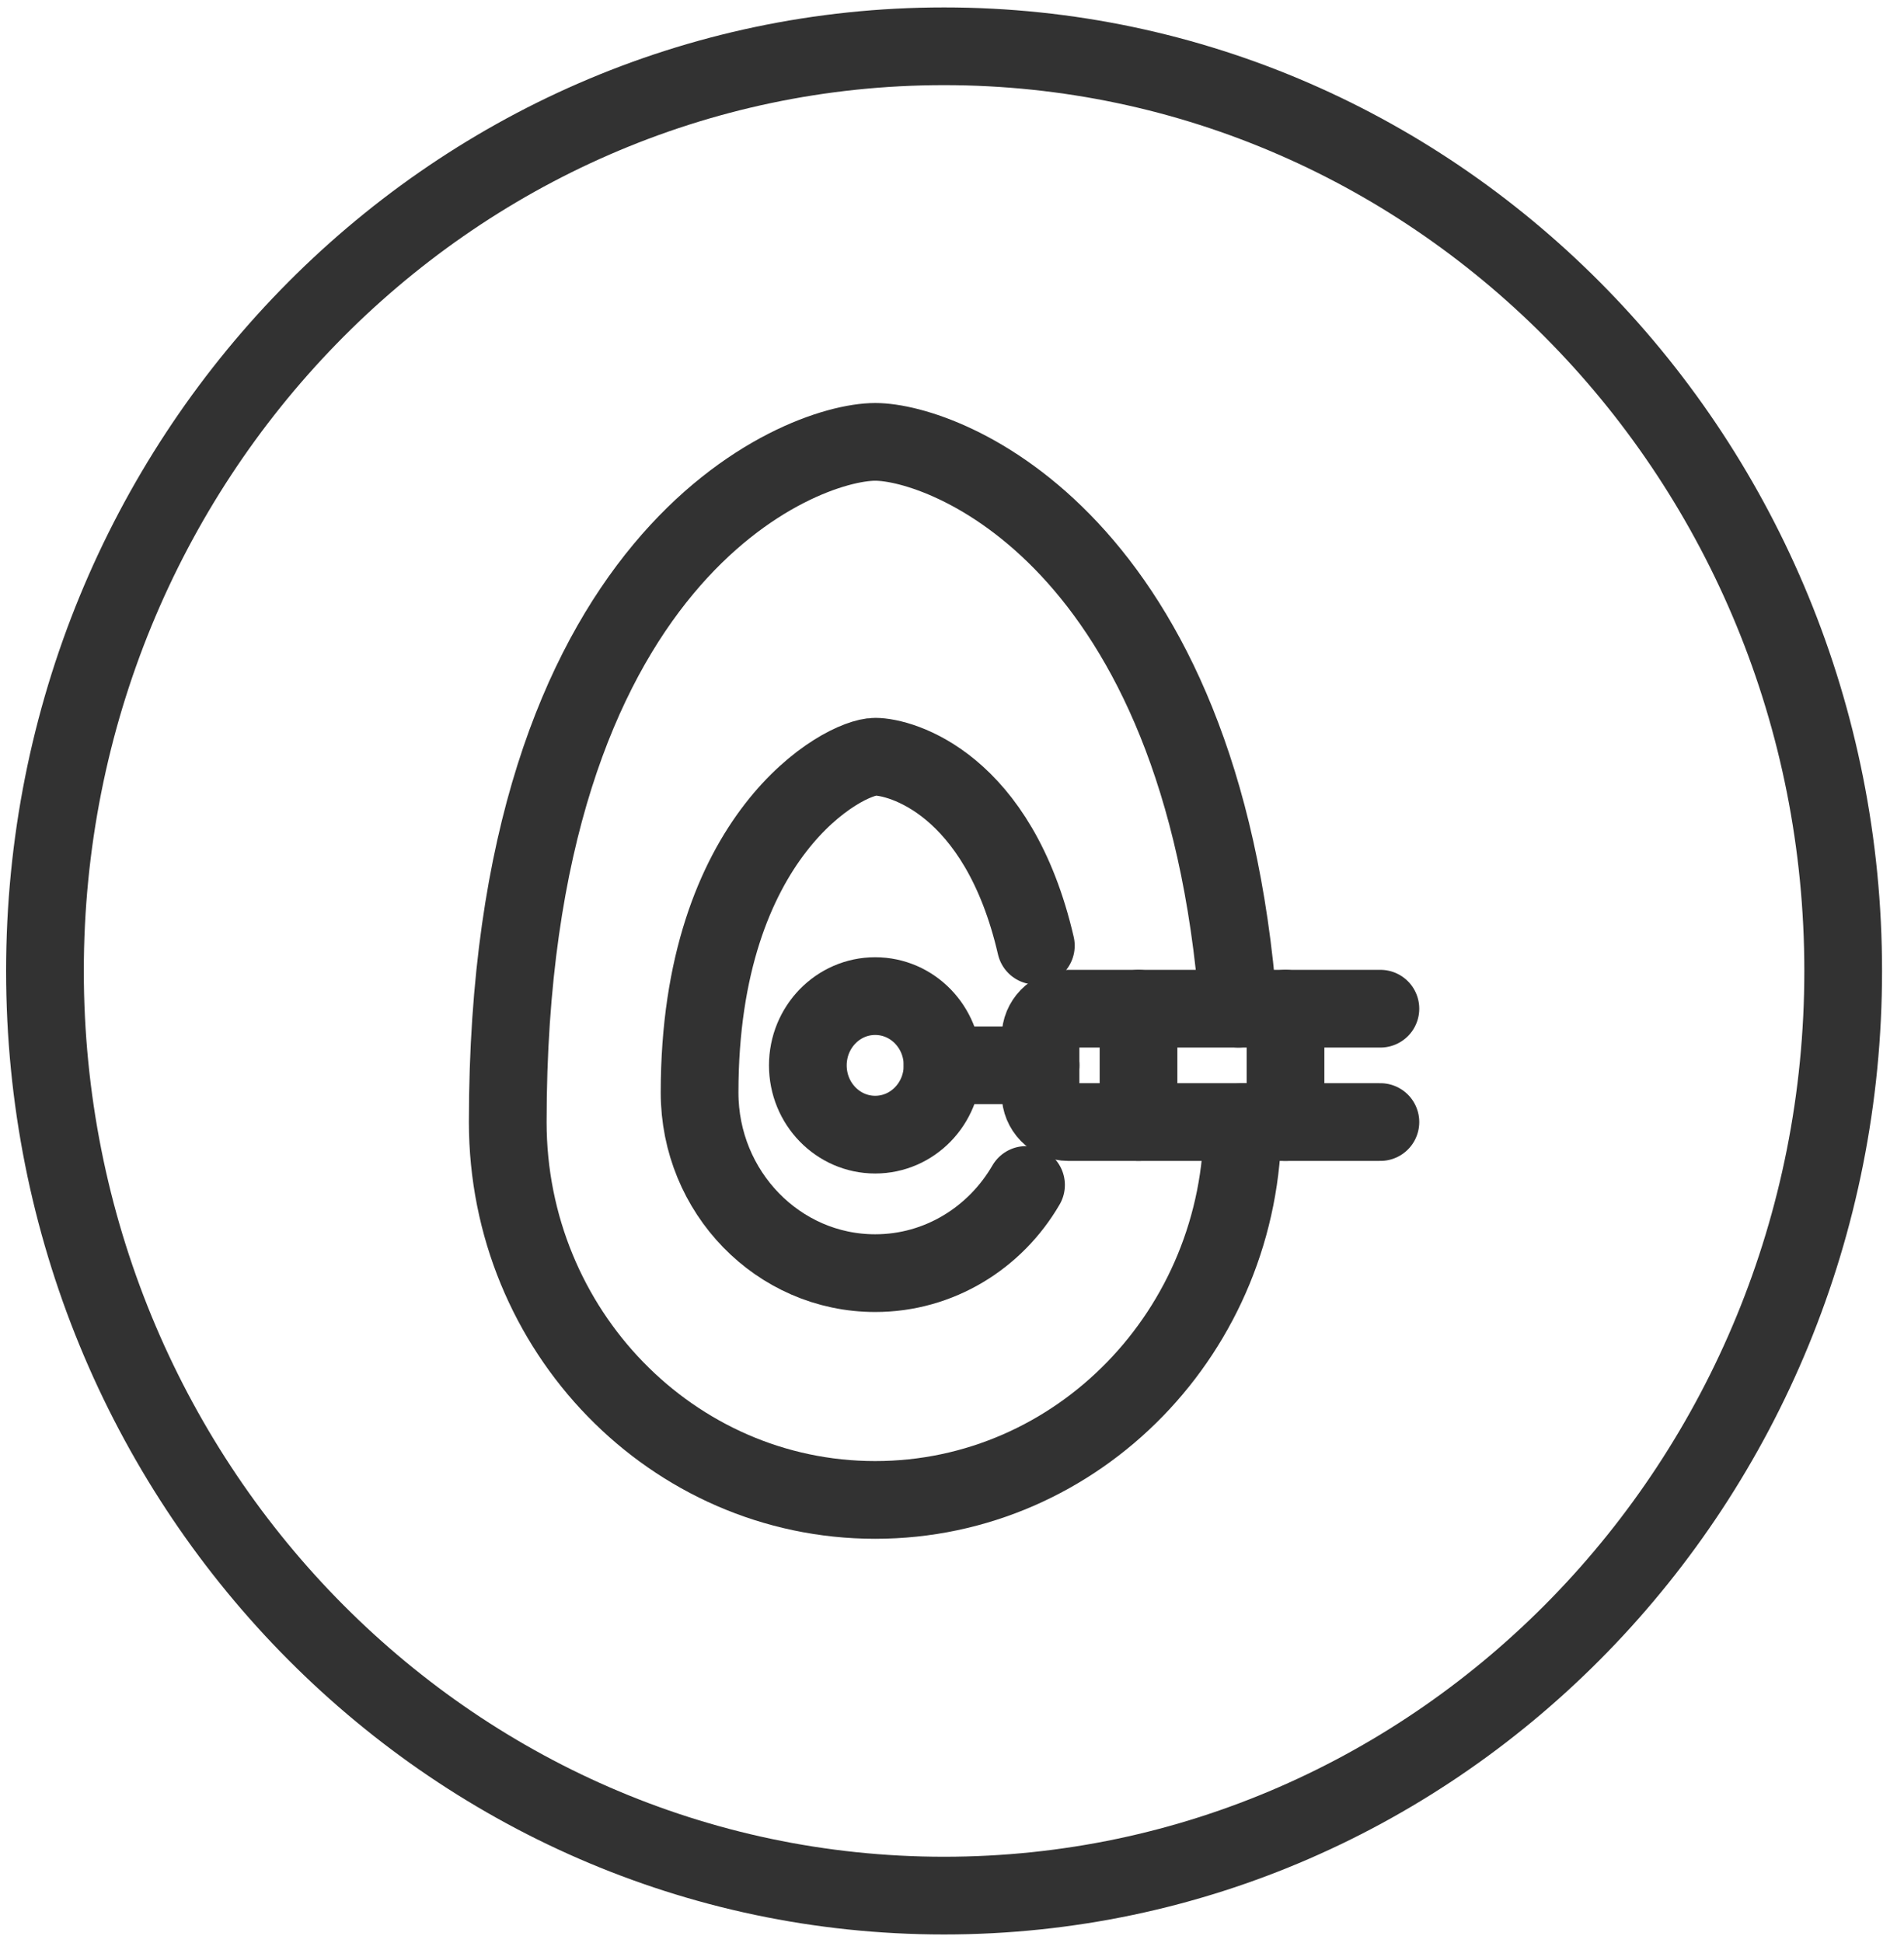 <?xml version="1.0" encoding="UTF-8" standalone="no"?>
<!DOCTYPE svg PUBLIC "-//W3C//DTD SVG 1.1//EN" "http://www.w3.org/Graphics/SVG/1.1/DTD/svg11.dtd">
<svg width="100%" height="100%" viewBox="0 0 49 50" version="1.1" xmlns="http://www.w3.org/2000/svg" xmlns:xlink="http://www.w3.org/1999/xlink" xml:space="preserve" xmlns:serif="http://www.serif.com/" style="fill-rule:evenodd;clip-rule:evenodd;stroke-linecap:round;stroke-linejoin:round;stroke-miterlimit:1.5;">
    <g>
        <path d="M24.296,48.78C37.075,48.78 47.435,38.127 47.435,24.986C47.435,11.845 37.075,1.191 24.296,1.191C11.517,1.191 1.157,11.845 1.157,24.986C1.157,38.127 11.517,48.78 24.296,48.78Z" style="fill:none;fill-rule:nonzero;stroke:rgb(50,50,50);stroke-width:2px;"/>
        <path d="M35.525,25.957L27.488,25.957C27.096,25.957 26.778,26.284 26.778,26.686L26.778,28.145C26.778,28.548 27.096,28.874 27.488,28.874L35.525,28.874" style="fill:none;fill-rule:nonzero;stroke:rgb(50,50,50);stroke-width:2px;"/>
        <path d="M29.3,25.957L29.3,28.874" style="fill:none;fill-rule:nonzero;stroke:rgb(50,50,50);stroke-width:2px;"/>
        <path d="M33.083,25.957L33.083,28.874" style="fill:none;fill-rule:nonzero;stroke:rgb(50,50,50);stroke-width:2px;"/>
        <path d="M22.523,29.198C23.481,29.198 24.257,28.4 24.257,27.416C24.257,26.431 23.481,25.633 22.523,25.633C21.566,25.633 20.79,26.431 20.79,27.416C20.79,28.4 21.566,29.198 22.523,29.198Z" style="fill:none;fill-rule:nonzero;stroke:rgb(50,50,50);stroke-width:2px;"/>
        <path d="M26.658,24.335C25.689,20.144 23.173,19.473 22.523,19.473C21.713,19.473 18.004,21.471 18.004,28.115C18.004,30.68 20.029,32.762 22.523,32.762C24.172,32.762 25.616,31.852 26.405,30.493" style="fill:none;fill-rule:nonzero;stroke:rgb(50,50,50);stroke-width:2px;"/>
        <path d="M31.871,25.957C30.946,13.878 24.321,11.371 22.523,11.371C20.589,11.371 13.067,14.273 13.067,28.874C13.067,34.241 17.304,38.598 22.523,38.598C27.742,38.598 31.979,34.241 31.979,28.874" style="fill:none;fill-rule:nonzero;stroke:rgb(50,50,50);stroke-width:2px;"/>
        <path d="M24.257,27.414L26.779,27.414" style="fill:none;fill-rule:nonzero;stroke:rgb(50,50,50);stroke-width:2px;"/>
    </g>
</svg>
